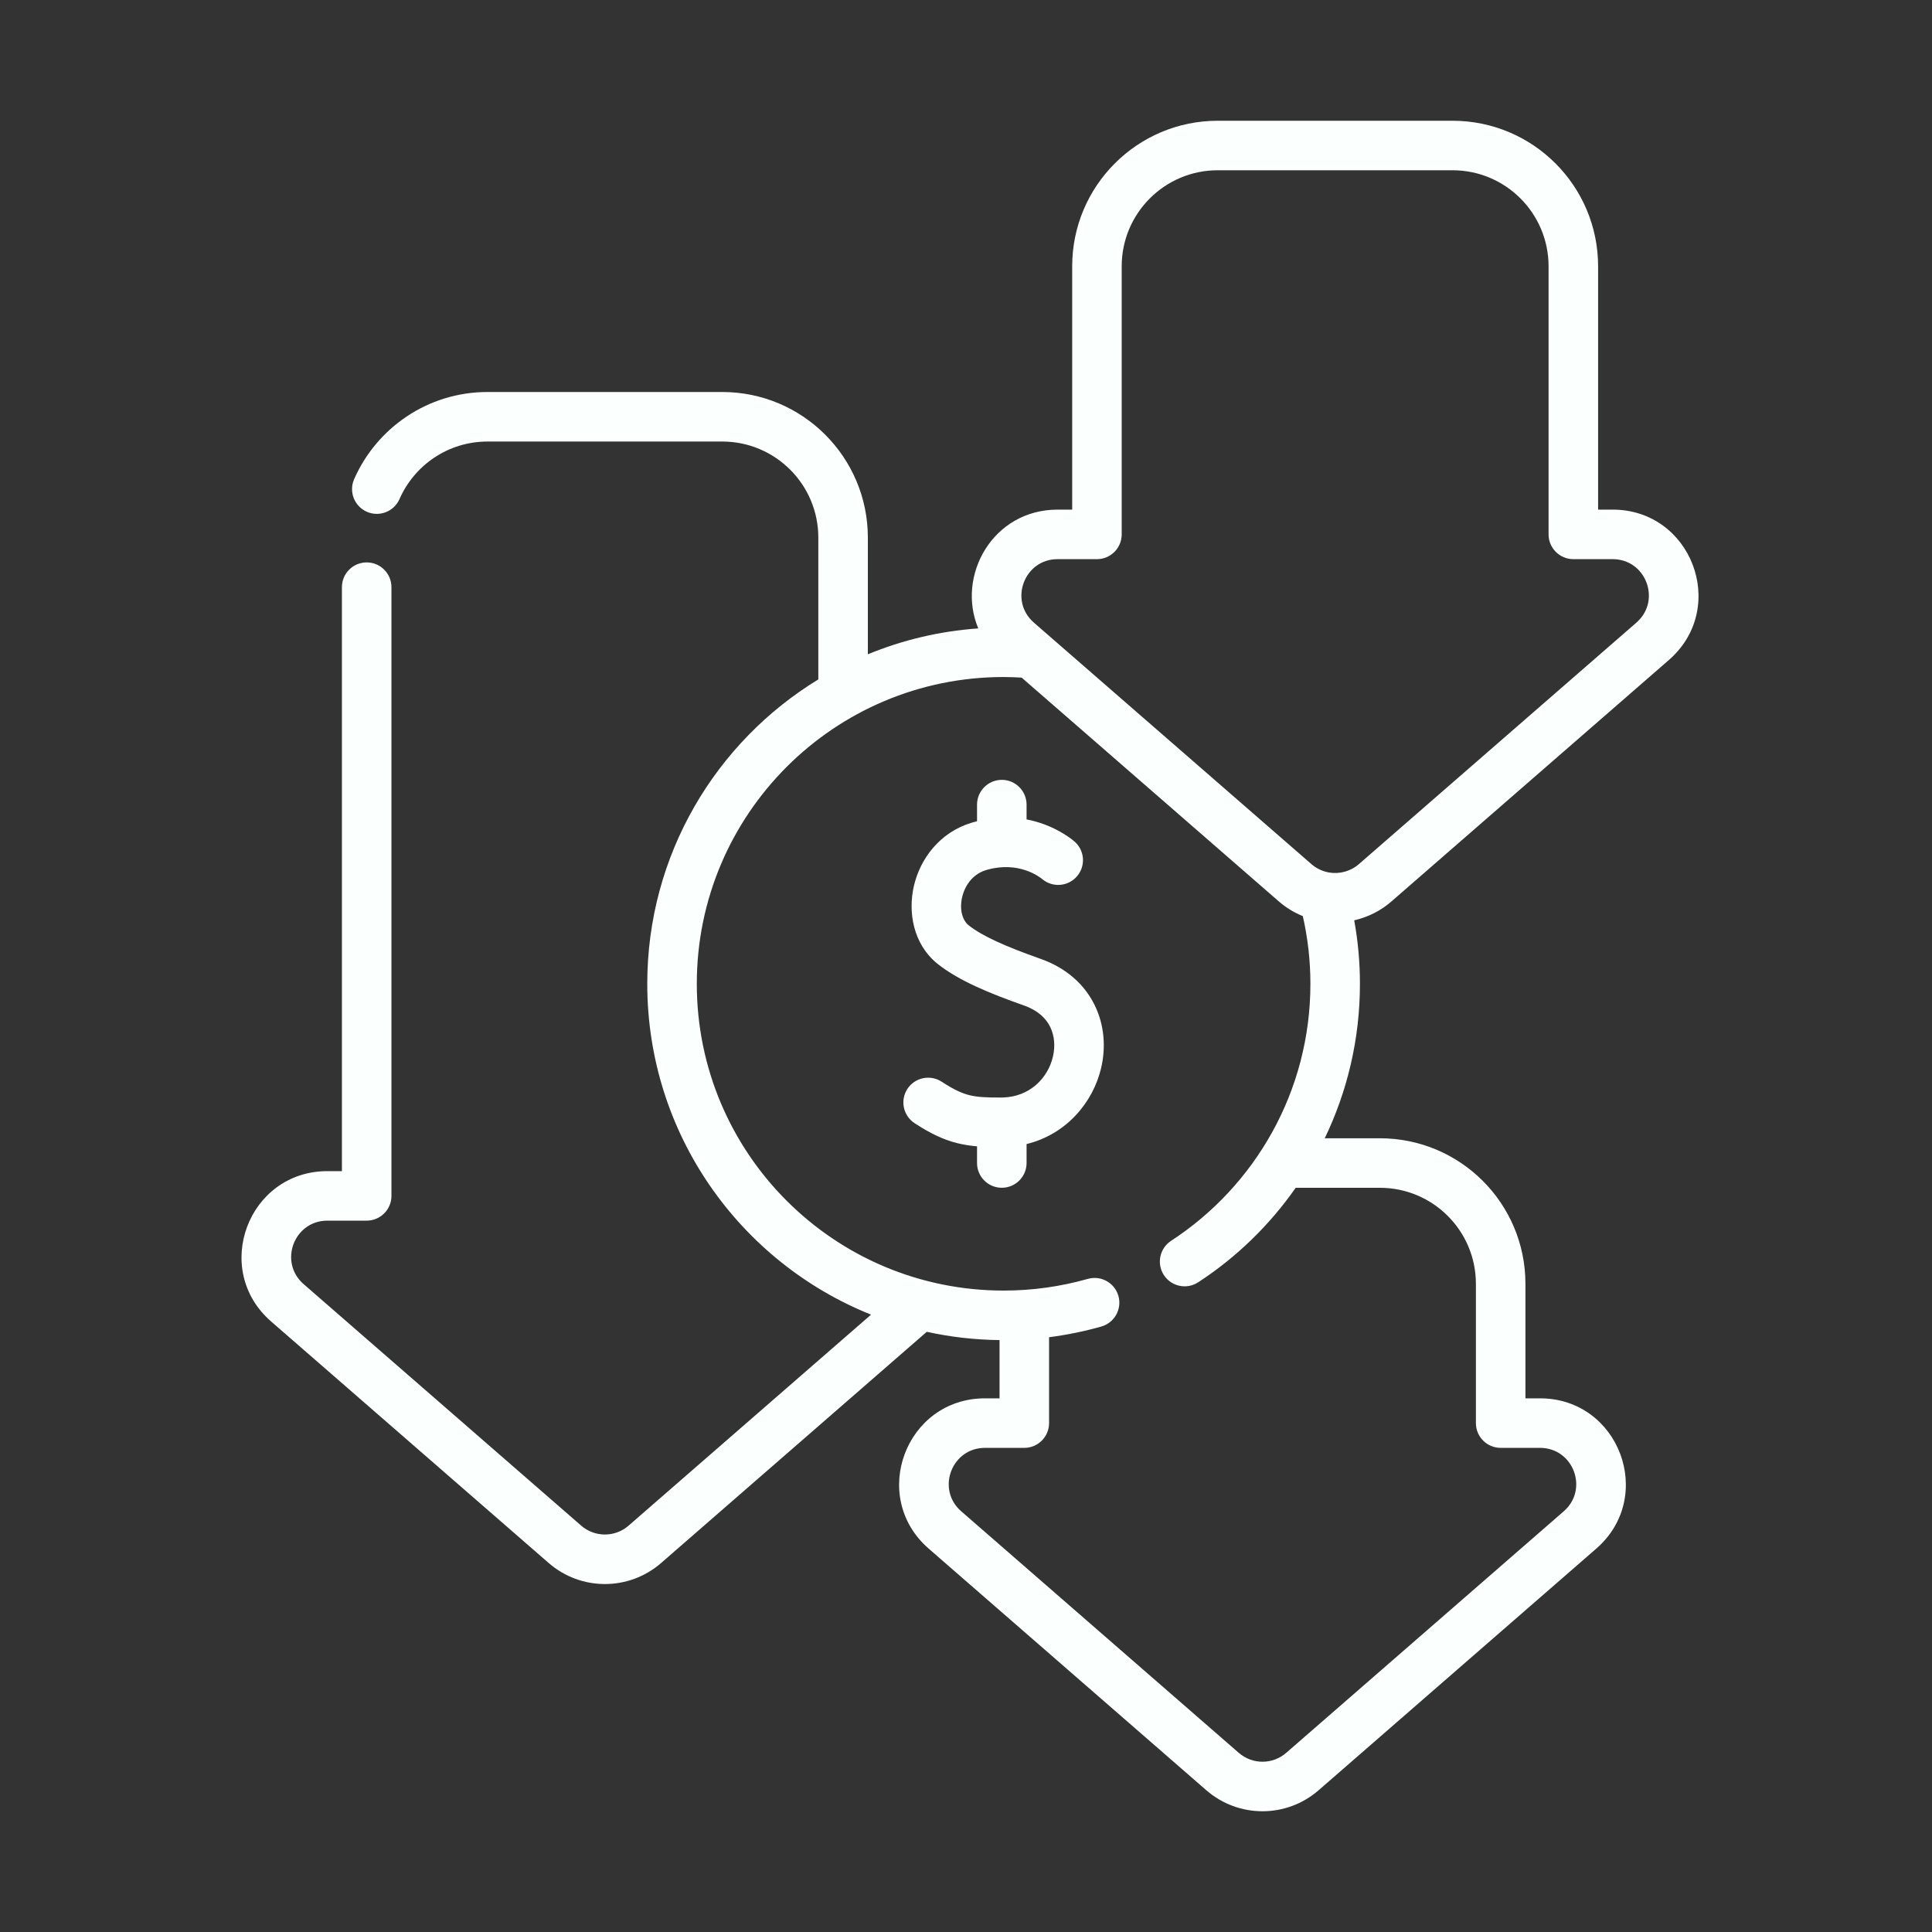 <svg width="80" height="80" viewBox="0 0 80 80" fill="none" xmlns="http://www.w3.org/2000/svg">
<rect x="0" y="0" width="80" height="80" fill="#333333" stroke="none"/>
<path d="M49.947 74.127C51.283 75.291 53.27 75.291 54.605 74.127L66.097 64.126C68.573 61.972 67.048 57.902 63.769 57.902H63.165V53.161C63.165 49.831 60.467 47.133 57.137 47.133H54.855C55.787 45.199 56.312 43.029 56.312 40.738C56.312 39.841 56.23 38.962 56.075 38.108C56.63 37.982 57.161 37.723 57.615 37.328L69.106 27.328L69.163 27.277C71.557 25.11 70.032 21.102 66.776 21.102H66.174V11.028C66.174 7.699 63.475 5 60.145 5H50.425C47.096 5 44.397 7.699 44.397 11.028V21.102H43.794C41.1 21.102 39.592 23.847 40.509 26.021C38.899 26.134 37.361 26.505 35.936 27.093V22.261C35.935 18.932 33.237 16.232 29.906 16.232H20.186C17.716 16.232 15.595 17.719 14.664 19.841C14.437 20.36 14.673 20.964 15.191 21.192C15.71 21.419 16.314 21.184 16.542 20.666C17.158 19.261 18.559 18.283 20.186 18.283H29.906C32.104 18.283 33.885 20.064 33.885 22.261V28.133C29.638 30.724 26.802 35.399 26.802 40.738C26.802 46.947 30.637 52.26 36.068 54.437L26.03 63.172L26.029 63.173C25.467 63.663 24.628 63.664 24.064 63.172L12.572 53.172C11.528 52.263 12.171 50.544 13.557 50.544H15.184C15.75 50.544 16.209 50.085 16.209 49.519V24.313C16.209 23.747 15.75 23.288 15.184 23.288C14.617 23.288 14.158 23.747 14.158 24.313V48.494H13.557C10.275 48.494 8.75 52.565 11.227 54.72L22.718 64.719C24.053 65.882 26.042 65.883 27.377 64.719L38.376 55.147C39.348 55.361 40.355 55.478 41.389 55.49V57.902H40.785C37.505 57.902 35.98 61.974 38.457 64.127L49.947 74.127ZM56.269 35.781C55.92 36.084 55.465 36.201 55.036 36.129C55.027 36.126 55.018 36.125 55.009 36.124C54.754 36.076 54.51 35.961 54.303 35.781L43.394 26.289C43.381 26.278 43.368 26.267 43.355 26.256L42.811 25.781C41.766 24.872 42.409 23.153 43.794 23.153H45.422C45.988 23.153 46.447 22.694 46.447 22.128V11.028C46.447 8.831 48.228 7.05 50.425 7.05H60.145C62.342 7.05 64.123 8.831 64.123 11.028V22.128C64.123 22.694 64.582 23.153 65.148 23.153H66.776C68.139 23.153 68.784 24.818 67.808 25.737L67.76 25.781L56.269 35.781ZM53.259 72.581C52.696 73.072 51.858 73.072 51.295 72.581H51.294L39.803 62.58L39.709 62.492C38.799 61.566 39.444 59.953 40.785 59.953H42.414C42.98 59.953 43.44 59.493 43.44 58.927V55.371C44.179 55.276 44.902 55.128 45.605 54.928C46.149 54.773 46.465 54.206 46.311 53.662C46.156 53.117 45.589 52.801 45.044 52.956C43.936 53.27 42.767 53.44 41.557 53.44C34.54 53.44 28.853 47.754 28.853 40.738C28.853 33.722 34.541 28.034 41.557 28.034C41.808 28.034 42.057 28.044 42.305 28.059L52.956 37.328C53.258 37.59 53.594 37.791 53.947 37.935C54.151 38.835 54.261 39.773 54.261 40.738C54.261 45.192 51.967 49.113 48.492 51.38C48.018 51.69 47.885 52.325 48.194 52.799C48.504 53.273 49.139 53.407 49.613 53.098C51.197 52.065 52.569 50.733 53.652 49.184H57.137C59.334 49.184 61.114 50.964 61.114 53.161V58.927C61.114 59.494 61.573 59.953 62.14 59.953H63.769C65.153 59.953 65.796 61.67 64.751 62.58L53.26 72.581H53.259ZM41.482 49.183C42.049 49.183 42.508 48.724 42.508 48.158V47.373C44.149 46.973 45.254 45.658 45.593 44.235C45.796 43.38 45.736 42.445 45.322 41.608C44.901 40.757 44.146 40.077 43.092 39.705C41.623 39.185 40.686 38.767 40.111 38.316C39.884 38.138 39.711 37.715 39.84 37.153C39.959 36.634 40.296 36.211 40.779 36.045L40.827 36.03L40.89 36.012C42.192 35.649 43.053 36.314 43.163 36.406C43.598 36.768 44.244 36.708 44.606 36.273C44.969 35.838 44.91 35.192 44.475 34.83C44.273 34.662 43.571 34.133 42.508 33.93V33.318C42.508 32.752 42.049 32.292 41.482 32.292C40.916 32.293 40.457 32.752 40.457 33.318V34.005C40.384 34.024 40.31 34.044 40.235 34.066C38.895 34.47 38.095 35.58 37.84 36.696C37.595 37.767 37.81 39.08 38.799 39.891L38.846 39.929C39.715 40.611 40.95 41.123 42.409 41.638C42.993 41.845 43.315 42.177 43.484 42.518C43.66 42.874 43.704 43.312 43.598 43.76C43.386 44.651 42.633 45.414 41.529 45.445L41.477 45.446C40.834 45.45 40.468 45.429 40.145 45.349C39.838 45.273 39.508 45.129 38.994 44.792C38.52 44.483 37.884 44.615 37.574 45.088C37.264 45.562 37.397 46.198 37.871 46.508C38.499 46.919 39.044 47.189 39.652 47.339C39.919 47.405 40.185 47.444 40.457 47.467V48.158C40.457 48.724 40.916 49.183 41.482 49.183Z" fill="#FBFFFE"/>
</svg>
